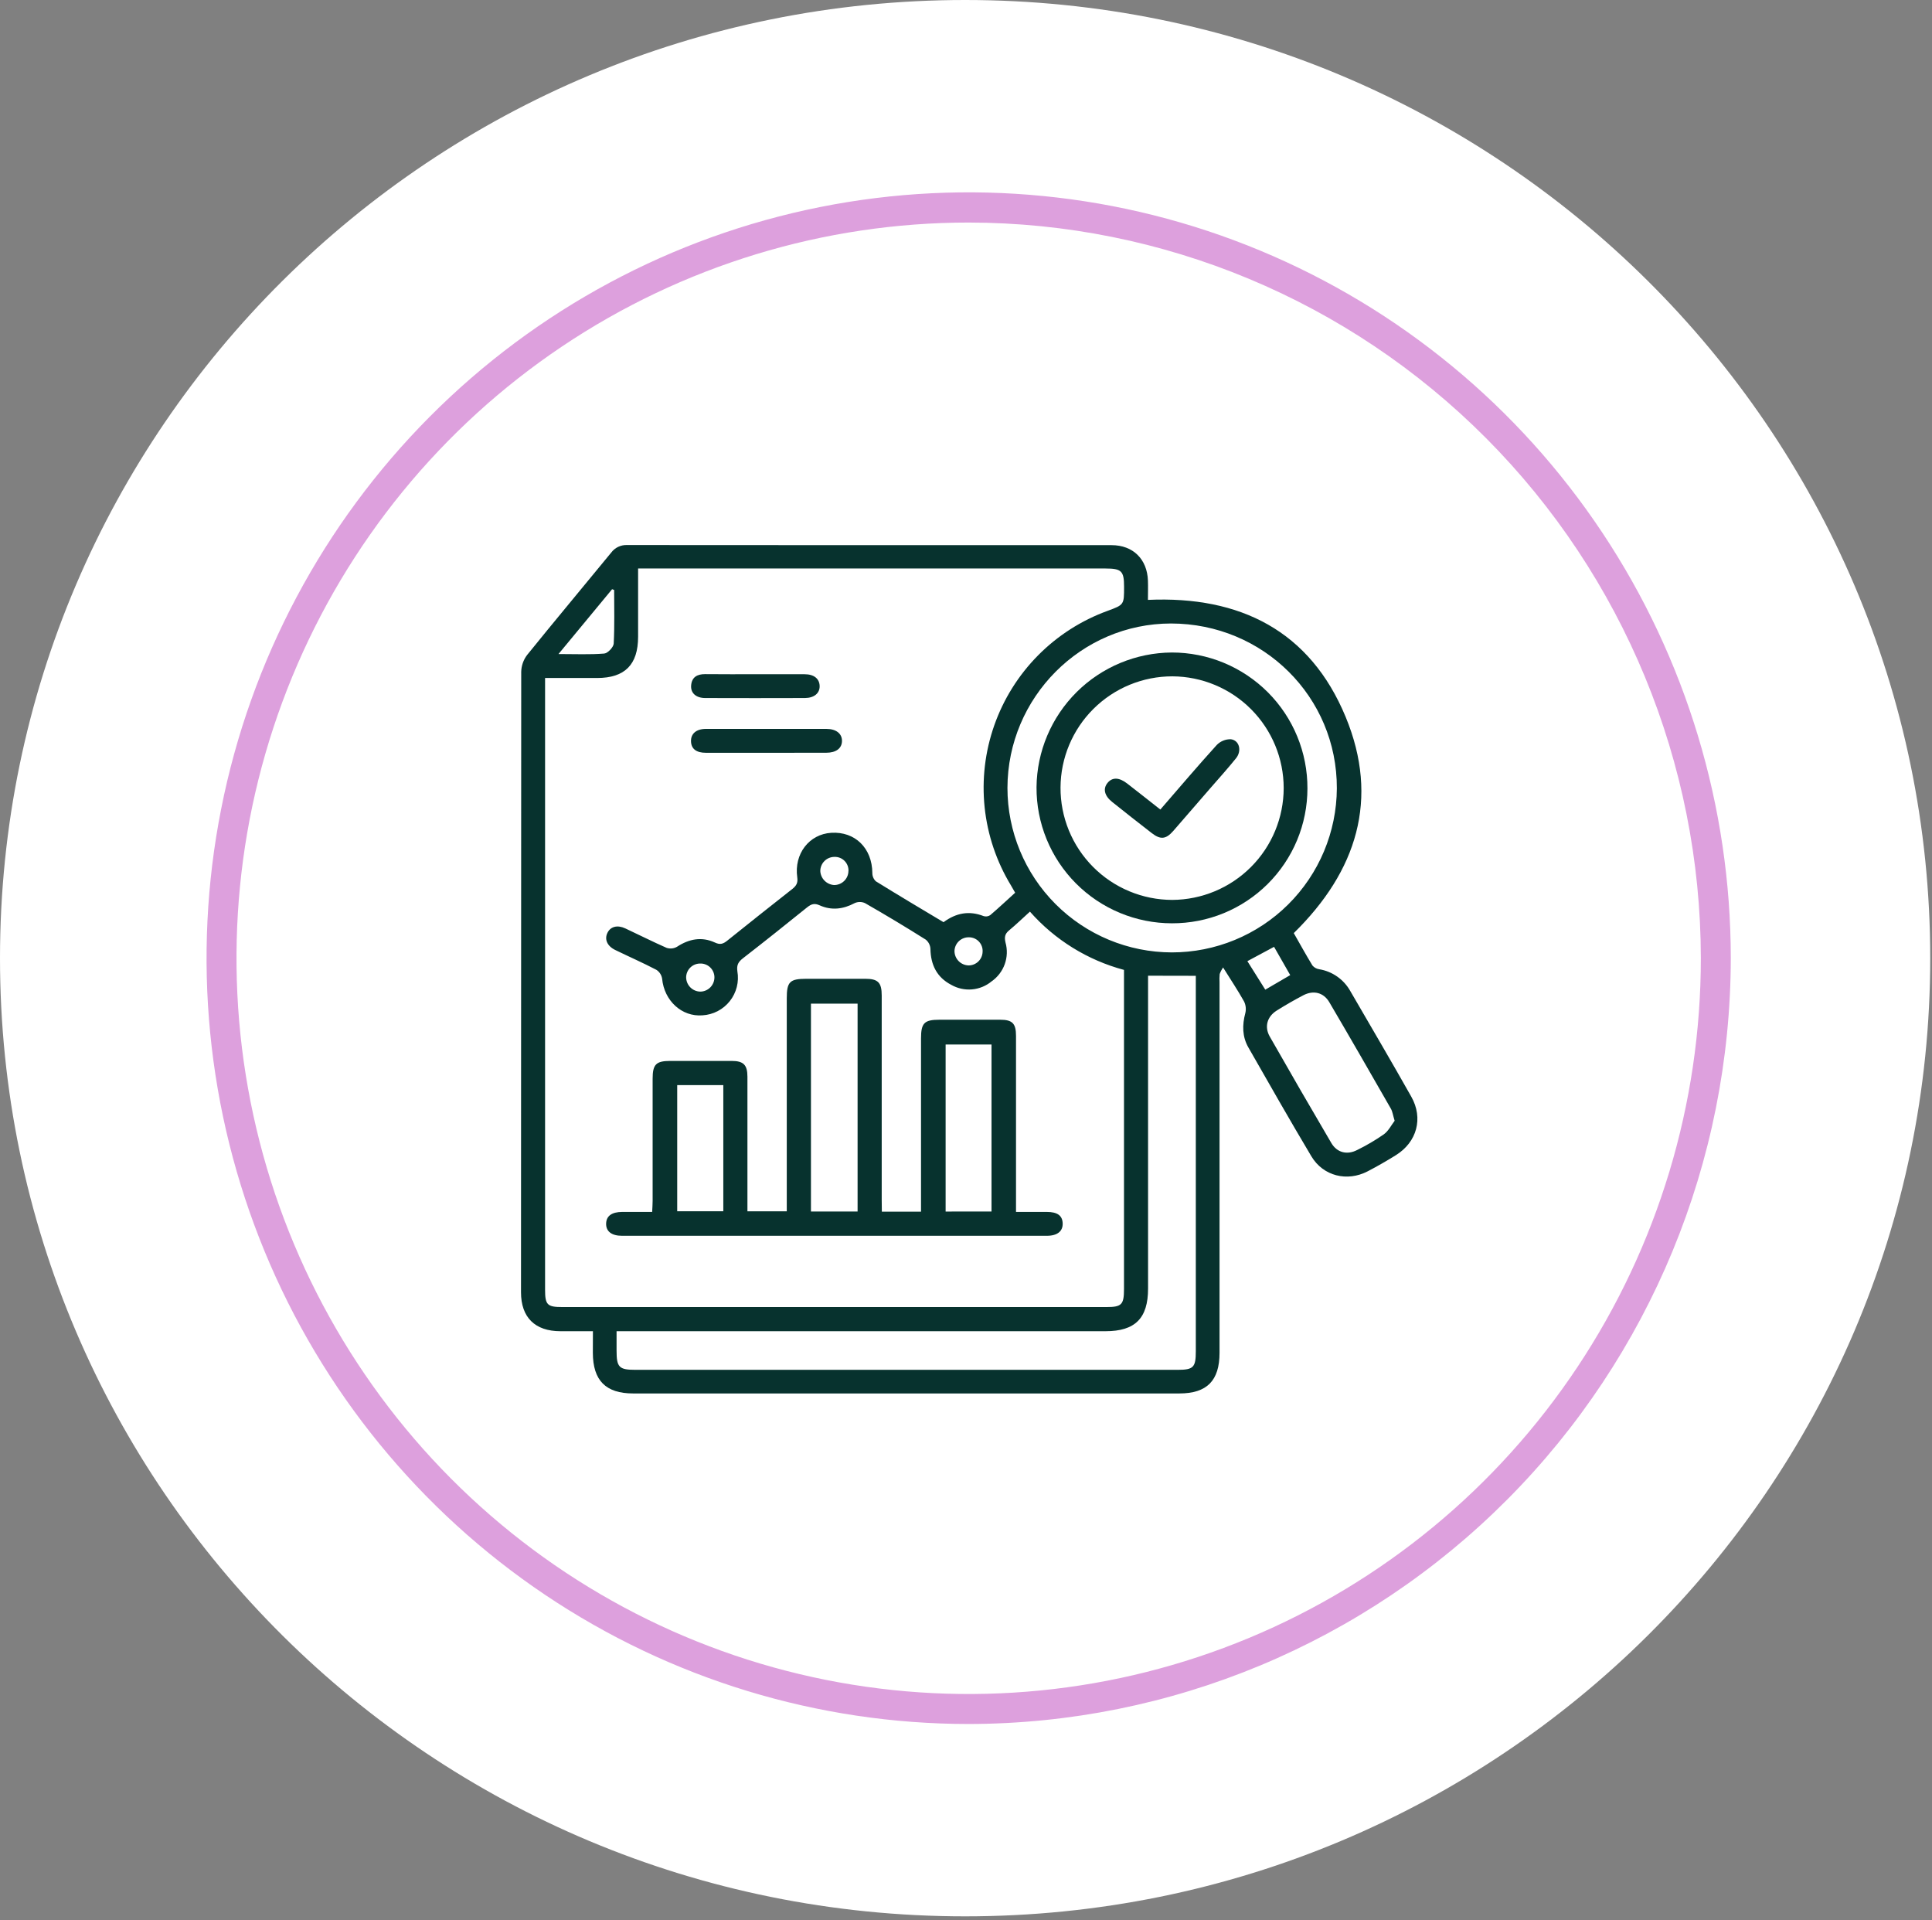 <svg xmlns="http://www.w3.org/2000/svg" fill="none" viewBox="0 0 161 160" height="160" width="161">
<rect x="0" y="0" width="161" height="160" fill="#808080" stroke="none"/>
<path fill="white" d="M80.426 159.665C124.844 159.665 160.852 123.922 160.852 79.832C160.852 35.742 124.844 0 80.426 0C36.008 0 0 35.742 0 79.832C0 123.922 36.008 159.665 80.426 159.665Z"></path>
<path fill="white" d="M80.426 151.355C120.255 151.355 152.542 119.466 152.542 80.129C152.542 40.792 120.255 8.903 80.426 8.903C40.597 8.903 8.31 40.792 8.31 80.129C8.31 119.466 40.597 151.355 80.426 151.355Z"></path>
<path fill="#DDA0DD" d="M80.723 143.639C68.162 143.639 55.883 139.897 45.438 132.886C34.994 125.875 26.854 115.91 22.047 104.251C17.24 92.591 15.983 79.762 18.433 67.385C20.884 55.008 26.933 43.638 35.815 34.715C44.697 25.791 56.013 19.714 68.332 17.252C80.652 14.79 93.422 16.054 105.027 20.883C116.632 25.713 126.55 33.891 133.529 44.384C140.508 54.877 144.232 67.213 144.232 79.833C144.214 96.75 137.517 112.968 125.611 124.931C113.704 136.893 97.561 143.621 80.723 143.639ZM80.723 18.542C68.655 18.542 56.858 22.138 46.824 28.874C36.79 35.61 28.97 45.184 24.352 56.385C19.734 67.587 18.526 79.912 20.881 91.804C23.236 103.695 29.048 114.617 37.582 123.19C46.116 131.762 56.989 137.6 68.825 139.964C80.661 142.328 92.929 141.113 104.078 136.472C115.227 131.831 124.755 123.973 131.458 113.891C138.162 103.81 141.739 91.957 141.737 79.833C141.719 63.582 135.284 48.002 123.845 36.511C112.407 25.021 96.898 18.558 80.723 18.542Z"></path>
<path fill="#07322E" d="M49.41 110.914C48.464 110.914 47.589 110.914 46.707 110.914C44.581 110.914 43.417 109.763 43.417 107.665C43.417 90.433 43.423 73.202 43.435 55.972C43.447 55.467 43.617 54.979 43.922 54.576C46.233 51.714 48.599 48.892 50.929 46.047C51.082 45.84 51.283 45.674 51.514 45.563C51.746 45.453 52.001 45.4 52.258 45.411C65.716 45.421 79.174 45.424 92.632 45.421C94.42 45.421 95.597 46.587 95.661 48.371C95.68 48.909 95.661 49.447 95.661 49.981C103.353 49.634 109.174 52.571 112.138 59.732C114.967 66.572 113.074 72.59 107.814 77.744C108.313 78.616 108.82 79.541 109.371 80.444C109.514 80.613 109.714 80.723 109.932 80.754C110.472 80.843 110.985 81.051 111.433 81.365C111.881 81.678 112.253 82.089 112.521 82.565C114.223 85.496 115.942 88.421 117.609 91.375C118.622 93.168 118.079 95.149 116.333 96.24C115.566 96.718 114.778 97.172 113.976 97.59C112.261 98.483 110.269 97.991 109.282 96.344C107.492 93.342 105.764 90.303 104.031 87.27C103.515 86.369 103.511 85.401 103.777 84.408C103.857 84.079 103.818 83.734 103.667 83.431C103.153 82.513 102.565 81.635 101.923 80.606C101.806 80.777 101.711 80.961 101.64 81.155C101.618 81.387 101.614 81.62 101.628 81.853C101.628 92.139 101.628 102.426 101.628 112.713C101.628 115.037 100.576 116.099 98.272 116.099C83.104 116.099 67.935 116.099 52.765 116.099C50.478 116.099 49.41 115.02 49.404 112.708C49.41 112.141 49.41 111.576 49.41 110.914ZM85.831 75.951C85.207 76.52 84.66 77.042 84.085 77.522C83.737 77.81 83.689 78.089 83.793 78.531C83.959 79.124 83.936 79.753 83.728 80.333C83.521 80.912 83.138 81.413 82.633 81.765C82.168 82.149 81.598 82.382 80.997 82.434C80.396 82.486 79.794 82.353 79.27 82.054C78.073 81.431 77.561 80.392 77.536 79.061C77.529 78.912 77.491 78.766 77.424 78.633C77.357 78.5 77.263 78.382 77.147 78.288C75.484 77.241 73.797 76.227 72.085 75.247C71.949 75.184 71.801 75.152 71.651 75.152C71.501 75.152 71.353 75.184 71.217 75.247C70.26 75.758 69.285 75.87 68.306 75.43C67.87 75.232 67.614 75.32 67.267 75.592C65.494 77.023 63.71 78.446 61.908 79.844C61.525 80.143 61.376 80.403 61.448 80.926C61.524 81.362 61.507 81.808 61.398 82.237C61.289 82.665 61.091 83.066 60.816 83.412C60.541 83.759 60.196 84.043 59.804 84.247C59.411 84.451 58.98 84.569 58.538 84.595C56.812 84.732 55.349 83.377 55.176 81.539C55.153 81.389 55.098 81.246 55.016 81.119C54.933 80.992 54.824 80.883 54.696 80.802C53.572 80.216 52.41 79.705 51.268 79.15C50.591 78.82 50.352 78.253 50.628 77.706C50.886 77.195 51.449 77.046 52.106 77.351C53.256 77.887 54.393 78.465 55.549 78.972C55.69 79.019 55.84 79.035 55.989 79.021C56.138 79.006 56.282 78.96 56.411 78.886C57.422 78.226 58.475 78.02 59.579 78.531C60.018 78.739 60.276 78.637 60.604 78.373C62.406 76.927 64.212 75.493 66.024 74.069C66.354 73.807 66.506 73.566 66.439 73.101C66.159 71.138 67.433 69.499 69.271 69.387C71.258 69.264 72.68 70.671 72.695 72.738C72.693 72.867 72.719 72.995 72.77 73.114C72.82 73.234 72.895 73.341 72.99 73.429C74.861 74.588 76.75 75.714 78.628 76.834C79.684 76.055 80.773 75.86 81.97 76.327C82.062 76.356 82.158 76.363 82.253 76.35C82.347 76.336 82.438 76.301 82.517 76.248C83.222 75.648 83.897 75.012 84.596 74.379C84.454 74.131 84.357 73.963 84.251 73.778C83.045 71.796 82.295 69.571 82.053 67.264C81.812 64.957 82.086 62.626 82.855 60.437C83.624 58.249 84.869 56.258 86.501 54.608C88.133 52.958 90.111 51.691 92.292 50.897C93.674 50.388 93.674 50.388 93.672 48.884C93.672 47.582 93.464 47.366 92.125 47.366H53.175V48.307C53.175 49.888 53.175 51.469 53.175 53.049C53.175 55.38 52.071 56.487 49.761 56.489H45.423V107.459C45.423 108.718 45.606 108.901 46.857 108.901H92.211C93.477 108.901 93.666 108.693 93.666 107.399V80.81C90.633 79.999 87.908 78.312 85.831 75.959V75.951ZM95.672 81.294V107.362C95.672 109.836 94.595 110.914 92.125 110.914H51.381V112.536C51.381 113.913 51.588 114.131 52.938 114.131H98.139C99.453 114.131 99.651 113.924 99.651 112.588V81.302L95.672 81.294ZM83.954 65.642C83.954 69.273 85.396 72.757 87.963 75.327C90.531 77.898 94.014 79.345 97.649 79.352C101.283 79.354 104.771 77.918 107.348 75.358C109.926 72.797 111.384 69.321 111.404 65.689C111.429 58.072 105.28 51.956 97.584 51.948C90.094 51.95 83.97 58.103 83.954 65.65V65.642ZM116.219 93.373C116.075 92.904 116.042 92.607 115.905 92.37C114.206 89.406 112.506 86.443 110.774 83.498C110.298 82.688 109.45 82.484 108.612 82.922C107.856 83.319 107.115 83.744 106.39 84.2C105.596 84.698 105.351 85.546 105.81 86.358C107.501 89.329 109.212 92.287 110.943 95.232C111.421 96.045 112.269 96.248 113.103 95.812C113.87 95.436 114.608 95.002 115.31 94.516C115.709 94.231 115.953 93.726 116.219 93.382V93.373ZM51.179 49.154L51.008 49.092L46.541 54.493C47.944 54.493 49.152 54.549 50.349 54.453C50.647 54.428 51.125 53.922 51.142 53.623C51.221 52.127 51.179 50.644 51.179 49.154ZM103.948 80.081C104.461 80.901 104.939 81.659 105.44 82.457L107.519 81.244C107.047 80.413 106.615 79.665 106.172 78.888L103.948 80.081ZM80.758 78.093C80.603 78.088 80.448 78.113 80.302 78.168C80.157 78.223 80.023 78.306 79.91 78.413C79.797 78.519 79.706 78.647 79.642 78.789C79.579 78.931 79.544 79.084 79.54 79.239C79.542 79.554 79.667 79.855 79.888 80.078C80.109 80.302 80.409 80.43 80.723 80.436C81.024 80.434 81.313 80.317 81.529 80.107C81.746 79.898 81.872 79.613 81.883 79.312C81.894 79.157 81.874 79.001 81.823 78.855C81.771 78.708 81.691 78.573 81.585 78.459C81.48 78.345 81.352 78.253 81.21 78.19C81.067 78.127 80.914 78.094 80.758 78.093ZM59.536 81.416C59.534 81.261 59.5 81.107 59.437 80.965C59.374 80.822 59.283 80.694 59.169 80.588C59.055 80.481 58.92 80.4 58.774 80.347C58.627 80.294 58.471 80.271 58.316 80.28C58.014 80.287 57.728 80.41 57.516 80.624C57.303 80.838 57.183 81.126 57.178 81.427C57.181 81.741 57.306 82.042 57.528 82.265C57.75 82.488 58.051 82.615 58.365 82.619C58.68 82.614 58.979 82.484 59.199 82.259C59.418 82.034 59.539 81.731 59.536 81.416ZM70.707 72.576C70.714 72.42 70.689 72.264 70.633 72.119C70.577 71.974 70.492 71.841 70.382 71.73C70.273 71.619 70.141 71.532 69.997 71.474C69.852 71.416 69.697 71.389 69.541 71.394C69.386 71.393 69.232 71.424 69.088 71.483C68.945 71.542 68.814 71.629 68.704 71.739C68.594 71.849 68.507 71.979 68.448 72.123C68.388 72.266 68.358 72.42 68.358 72.576C68.374 72.876 68.499 73.16 68.71 73.374C68.921 73.588 69.204 73.718 69.504 73.739C69.817 73.742 70.119 73.621 70.344 73.403C70.569 73.185 70.698 72.887 70.703 72.573L70.707 72.576Z"></path>
<path fill="#07322E" d="M73.487 100.954H76.752V100.042C76.752 95.537 76.752 91.03 76.752 86.521C76.752 85.235 77.023 84.963 78.287 84.961C79.972 84.961 81.656 84.961 83.342 84.961C84.367 84.961 84.668 85.27 84.668 86.315C84.668 90.873 84.668 95.431 84.668 99.992V100.974C85.54 100.974 86.381 100.974 87.223 100.974C88.119 100.974 88.533 101.278 88.556 101.926C88.579 102.574 88.124 102.964 87.228 102.964C75.432 102.964 63.637 102.964 51.842 102.964C50.95 102.964 50.484 102.582 50.511 101.926C50.538 101.303 50.985 100.981 51.852 100.974H54.347C54.361 100.646 54.386 100.351 54.386 100.054C54.386 96.66 54.386 93.267 54.386 89.876C54.386 88.685 54.671 88.397 55.842 88.394C57.553 88.394 59.264 88.394 60.974 88.394C61.953 88.394 62.282 88.721 62.286 89.699C62.286 93.118 62.286 96.537 62.286 99.957V100.925H65.564V83.176C65.564 81.797 65.816 81.552 67.2 81.55C68.832 81.55 70.466 81.55 72.098 81.55C73.171 81.55 73.476 81.859 73.476 82.944C73.476 88.621 73.476 94.295 73.476 99.963L73.487 100.954ZM67.579 100.941H71.466V83.623H67.579V100.941ZM82.627 100.941V87.025H78.802V100.943L82.627 100.941ZM56.434 90.411V100.918H60.276V90.411H56.434Z"></path>
<path fill="#07322E" d="M63.801 62.721C62.138 62.721 60.488 62.721 58.831 62.721C58.02 62.721 57.602 62.389 57.584 61.768C57.565 61.147 57.999 60.729 58.841 60.729C62.18 60.729 65.519 60.729 68.859 60.729C69.676 60.729 70.169 61.12 70.165 61.732C70.16 62.345 69.682 62.715 68.853 62.717C67.166 62.72 65.482 62.721 63.801 62.721Z"></path>
<path fill="#07322E" d="M62.943 56.176C64.315 56.176 65.685 56.176 67.057 56.176C67.836 56.176 68.287 56.552 68.304 57.154C68.321 57.757 67.845 58.153 67.078 58.158C64.306 58.167 61.538 58.167 58.775 58.158C57.999 58.158 57.55 57.742 57.594 57.119C57.646 56.411 58.105 56.163 58.762 56.167C60.159 56.18 61.546 56.176 62.943 56.176Z"></path>
<path fill="#07322E" d="M97.659 76.927C96.172 76.926 94.699 76.632 93.326 76.061C91.953 75.49 90.706 74.653 89.657 73.599C88.609 72.545 87.779 71.294 87.216 69.918C86.653 68.542 86.368 67.069 86.377 65.582C86.408 62.609 87.607 59.767 89.715 57.668C91.824 55.57 94.673 54.384 97.649 54.365C99.136 54.364 100.61 54.656 101.984 55.225C103.358 55.795 104.607 56.63 105.657 57.682C106.708 58.735 107.54 59.985 108.105 61.36C108.671 62.735 108.959 64.208 108.953 65.695C108.952 67.174 108.659 68.638 108.09 70.004C107.521 71.369 106.688 72.609 105.639 73.653C104.59 74.696 103.345 75.522 101.976 76.084C100.606 76.646 99.139 76.932 97.659 76.927ZM106.974 65.662C106.974 63.2 105.998 60.839 104.26 59.094C102.522 57.349 100.164 56.363 97.701 56.351C95.237 56.348 92.873 57.321 91.126 59.056C89.378 60.791 88.39 63.148 88.377 65.609C88.371 66.836 88.606 68.052 89.071 69.187C89.536 70.322 90.22 71.355 91.085 72.225C91.95 73.096 92.978 73.787 94.111 74.259C95.244 74.732 96.459 74.976 97.686 74.978C100.152 74.965 102.512 73.979 104.252 72.233C105.993 70.488 106.971 68.125 106.974 65.662Z"></path>
<path fill="#07322E" d="M96.695 67.449C98.287 65.612 99.813 63.816 101.393 62.073C101.545 61.916 101.729 61.791 101.932 61.709C102.134 61.626 102.352 61.586 102.571 61.591C103.286 61.684 103.503 62.559 103 63.18C102.316 64.025 101.586 64.842 100.875 65.654C99.843 66.849 98.808 68.042 97.771 69.233C97.162 69.931 96.707 69.977 95.975 69.408C94.867 68.552 93.768 67.688 92.678 66.815C92.032 66.3 91.897 65.714 92.296 65.228C92.695 64.742 93.264 64.761 93.936 65.284C94.834 65.98 95.726 66.686 96.695 67.449Z"></path>
</svg>
